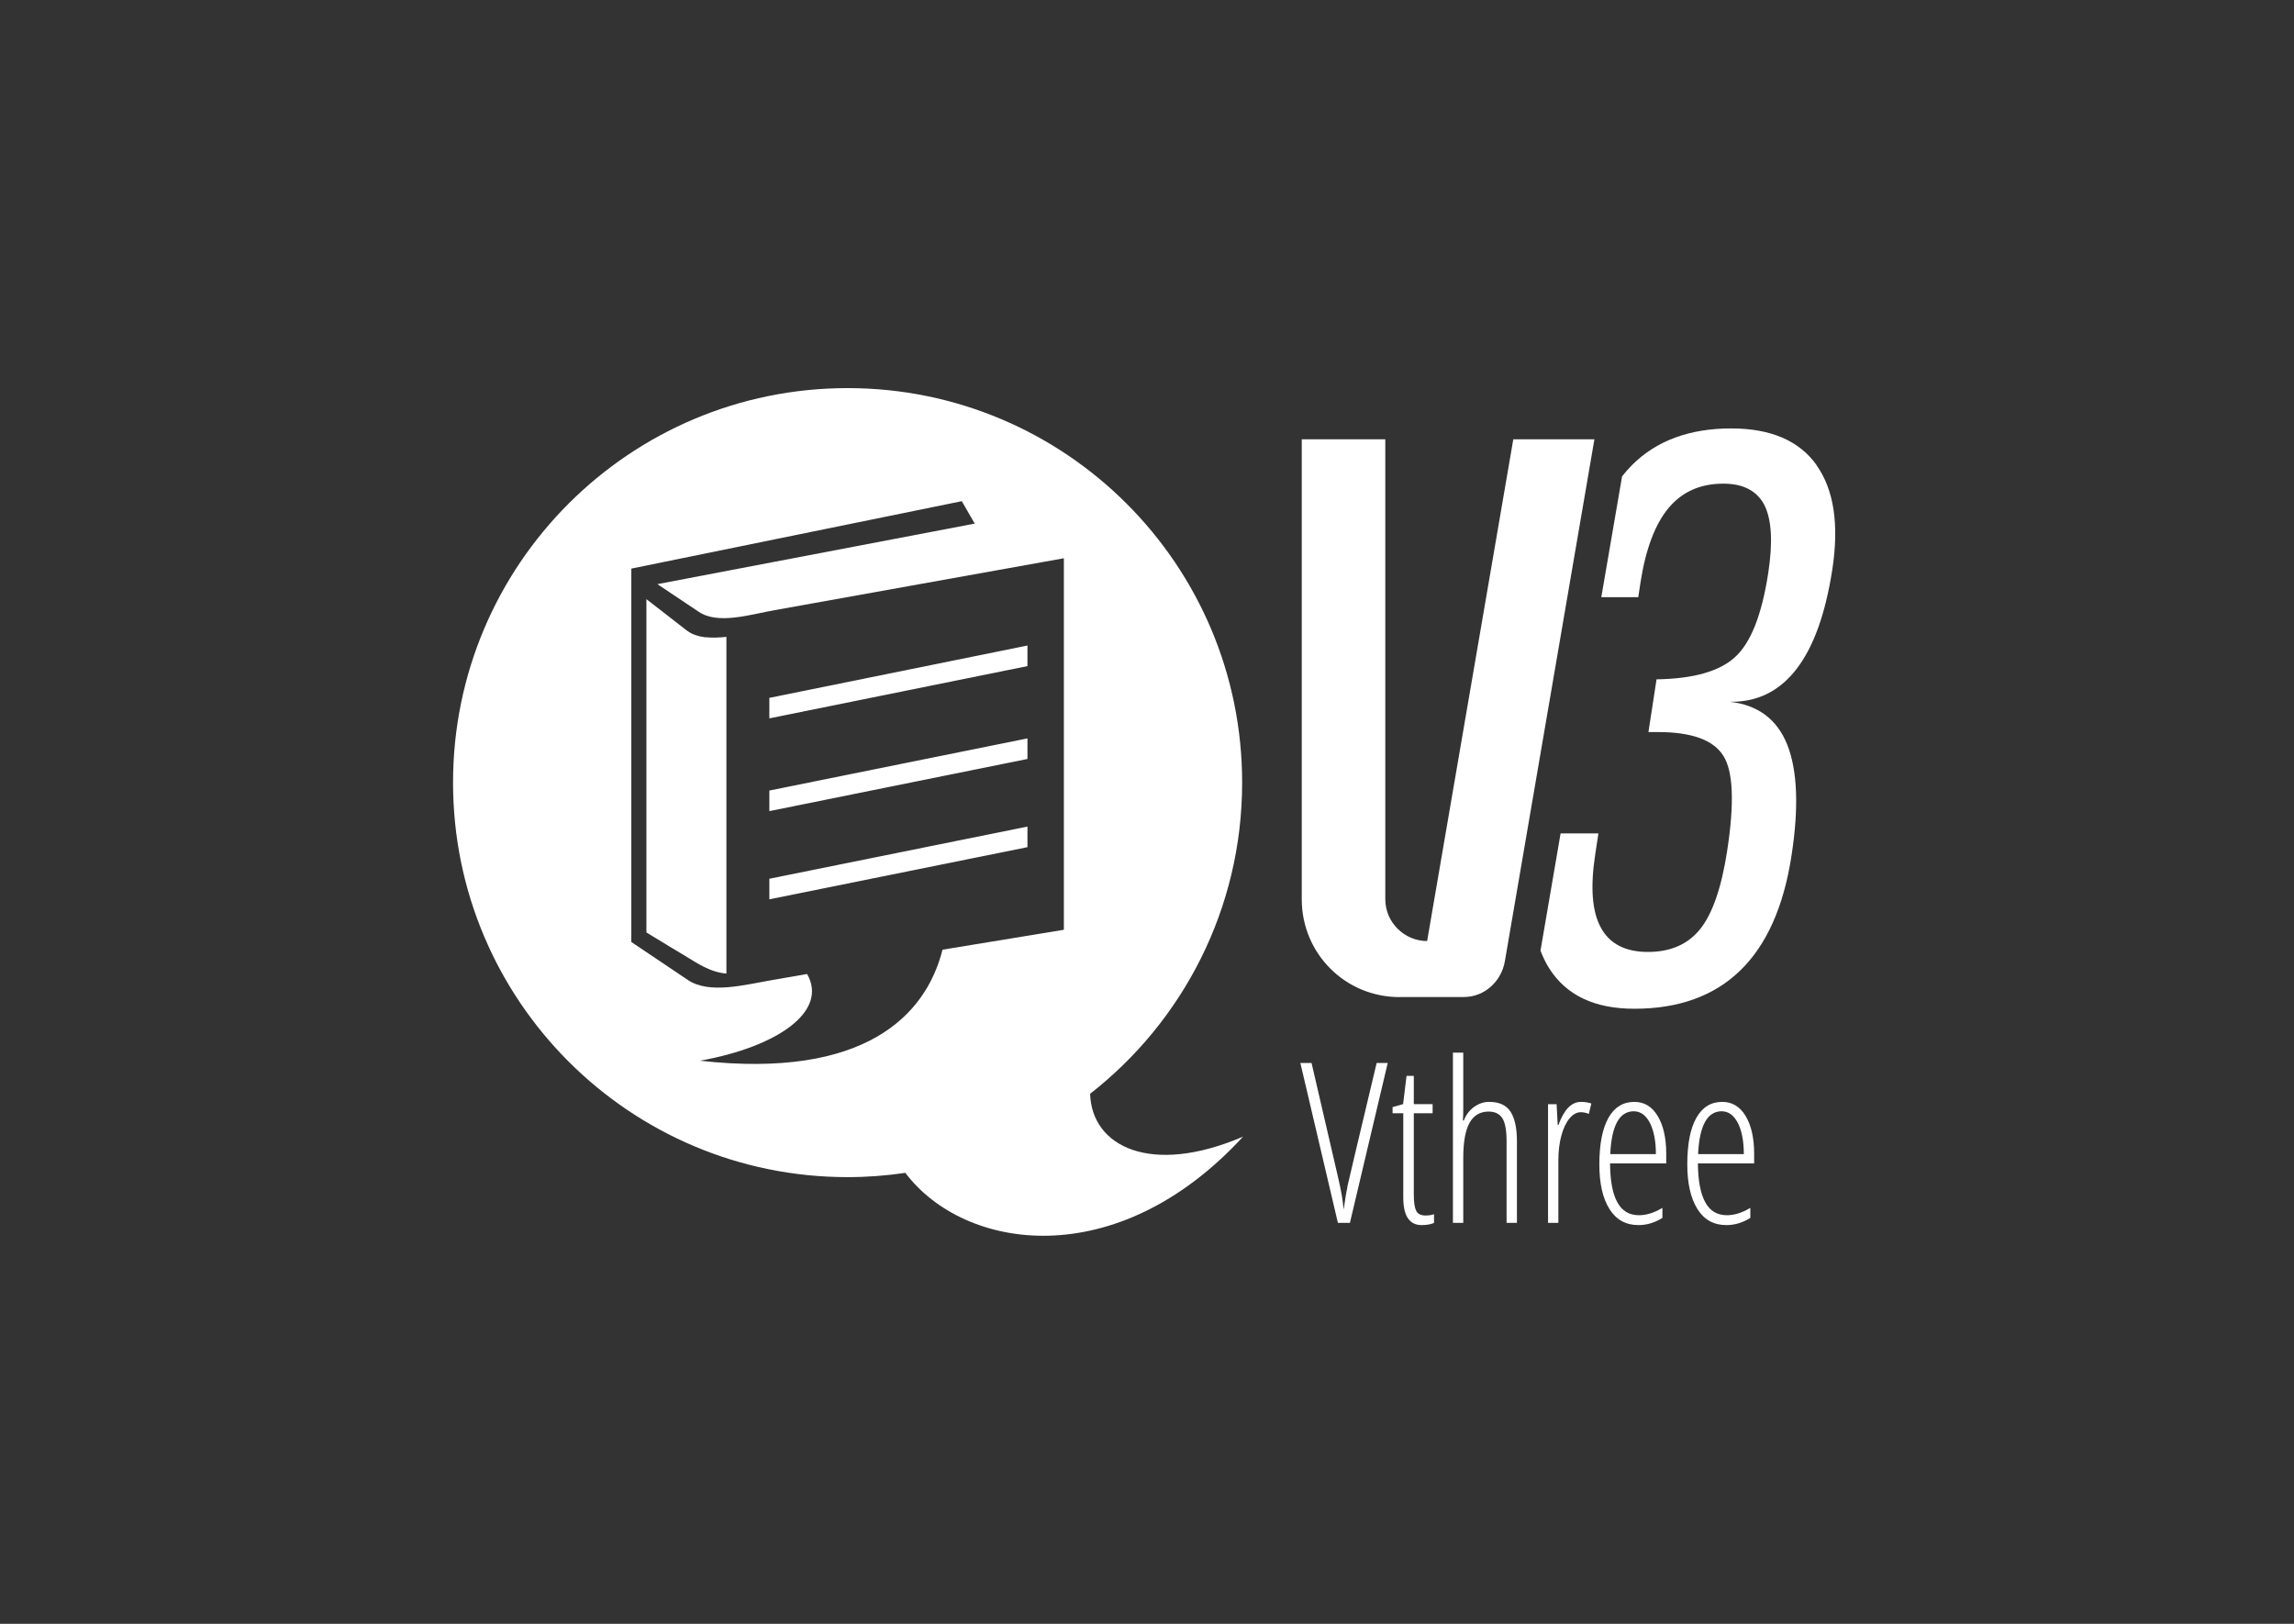 <svg xmlns="http://www.w3.org/2000/svg" width="202" height="143" viewBox="0 0 202 143" fill="none"><rect x="0" y="0" width="202" height="143" fill="#333333" stroke="none"/><g clip-path="url(#clip0_45_1395)"><path d="M67.746 63.261L90.473 58.66V56.847L67.746 61.457V63.261Z" fill="white"></path><path d="M67.746 71.43L90.473 66.837V65.025L67.746 69.618V71.43Z" fill="white"></path><path d="M67.746 79.197L90.473 74.604V72.792L67.746 77.385V79.197Z" fill="white"></path><path d="M95.993 96.322C104.137 89.966 109.378 80.05 109.378 68.92C109.378 49.728 93.828 34.178 74.636 34.178C55.444 34.178 39.893 49.728 39.893 68.92C39.893 88.112 55.452 103.663 74.636 103.663C76.366 103.663 78.056 103.532 79.721 103.286C84.904 110.159 98.306 112.234 109.46 100.095C101.341 103.581 96.124 100.973 95.993 96.322ZM93.68 81.879L82.993 83.634C81.525 89.466 76.104 95.027 61.644 93.411C68.525 92.172 72.946 89.039 71.068 85.775L68.033 86.3C65.606 86.718 62.464 87.579 60.57 86.3L55.591 82.954V50.073L84.691 44.135L85.831 46.111L57.888 51.442L61.529 53.878C63.235 55.027 66.049 54.116 68.222 53.731L93.68 49.162V81.895V81.879Z" fill="white"></path><path d="M123.239 87.801H128.907C130.744 87.801 132.22 86.398 132.515 84.635L140.397 38.689H133.254L125.667 82.872C123.682 82.872 121.984 81.248 121.984 79.189V38.689H114.627V79.189C114.627 83.979 118.458 87.809 123.239 87.809V87.801Z" fill="white"></path><path d="M159.959 40.953C158.425 38.804 155.915 37.729 152.438 37.729C148.771 37.729 145.852 38.812 143.711 40.953C143.399 41.264 143.112 41.592 142.833 41.953L141.004 52.591H144.26L144.449 51.328C144.908 48.359 145.737 46.161 146.934 44.725C148.14 43.298 149.731 42.593 151.749 42.593C153.52 42.593 154.726 43.233 155.374 44.496C156.005 45.775 156.12 47.76 155.702 50.475C155.136 54.141 154.168 56.61 152.782 57.865C151.412 59.128 149.099 59.776 145.868 59.825L145.154 64.467H145.975C148.944 64.467 150.863 65.156 151.74 66.542C152.626 67.92 152.733 70.717 152.085 74.941C151.585 78.18 150.789 80.477 149.706 81.822C148.632 83.159 147.106 83.831 145.113 83.831C143.12 83.831 141.734 83.118 140.963 81.683C140.184 80.263 140.028 78.115 140.471 75.228L140.75 73.391H137.42L135.649 83.716C135.862 84.274 136.108 84.791 136.411 85.267C137.912 87.645 140.406 88.834 143.908 88.834C147.828 88.834 150.937 87.703 153.241 85.463C155.562 83.208 157.063 79.845 157.752 75.359C158.408 71.119 158.277 67.862 157.383 65.591C156.481 63.335 154.783 62.072 152.306 61.801H152.479C154.808 61.801 156.727 60.834 158.22 58.882C159.713 56.93 160.746 54.018 161.345 50.163C161.952 46.185 161.492 43.126 159.95 40.961L159.959 40.953Z" fill="white"></path><path d="M131.121 97.036C130.67 97.036 130.235 97.176 129.825 97.463C129.415 97.75 129.095 98.152 128.899 98.677H128.817C128.841 98.381 128.849 98.012 128.849 97.569V92.698H127.939V107.69H128.849V101.974C128.849 100.563 129.038 99.53 129.407 98.873C129.776 98.217 130.342 97.889 131.08 97.889C131.638 97.889 132.04 98.086 132.294 98.48C132.54 98.873 132.663 99.546 132.663 100.489V107.69H133.574V100.489C133.574 99.349 133.385 98.48 133.016 97.906C132.639 97.323 132.015 97.036 131.129 97.036H131.121Z" fill="white"></path><path d="M151.658 97.036C150.658 97.036 149.903 97.503 149.37 98.447C148.837 99.398 148.575 100.751 148.575 102.539C148.575 104.221 148.878 105.533 149.469 106.476C150.059 107.419 150.912 107.887 152.019 107.887C152.757 107.887 153.455 107.674 154.127 107.255V106.369C153.405 106.804 152.716 107.017 152.06 107.017C151.207 107.017 150.576 106.64 150.158 105.877C149.739 105.123 149.526 103.975 149.51 102.457H154.463V101.612C154.463 100.21 154.209 99.103 153.709 98.274C153.209 97.446 152.52 97.036 151.658 97.036ZM149.526 101.629C149.649 99.119 150.338 97.864 151.601 97.864C152.2 97.864 152.667 98.209 153.028 98.889C153.373 99.57 153.553 100.489 153.553 101.637H149.534L149.526 101.629Z" fill="white"></path><path d="M143.916 97.036C142.924 97.036 142.161 97.503 141.628 98.447C141.103 99.398 140.832 100.751 140.832 102.539C140.832 104.221 141.127 105.533 141.726 106.476C142.317 107.419 143.17 107.887 144.277 107.887C145.015 107.887 145.712 107.674 146.385 107.255V106.369C145.663 106.804 144.974 107.017 144.318 107.017C143.465 107.017 142.833 106.64 142.415 105.877C141.997 105.123 141.784 103.975 141.775 102.457H146.721V101.612C146.721 100.21 146.467 99.103 145.966 98.274C145.466 97.446 144.785 97.036 143.916 97.036ZM141.792 101.629C141.907 99.119 142.604 97.864 143.859 97.864C144.457 97.864 144.925 98.209 145.286 98.889C145.63 99.57 145.811 100.489 145.811 101.637H141.792V101.629Z" fill="white"></path><path d="M137.232 99.07H137.166L137.068 97.241H136.313V107.69H137.223V102.154C137.223 101.375 137.314 100.653 137.486 100.005C137.666 99.357 137.904 98.849 138.208 98.488C138.511 98.127 138.839 97.946 139.192 97.946C139.43 97.946 139.676 97.996 139.905 98.094L140.127 97.175C139.84 97.085 139.544 97.036 139.216 97.036C138.38 97.036 137.715 97.717 137.232 99.07Z" fill="white"></path><path d="M124.724 106.649C124.568 106.394 124.494 105.91 124.494 105.197V98.037H126.151V97.233H124.494V94.748H123.854L123.551 97.233L122.624 97.495V98.037H123.567V105.467C123.567 107.075 124.109 107.887 125.183 107.887C125.626 107.887 125.987 107.821 126.274 107.698V106.927C126.061 107.009 125.806 107.042 125.519 107.042C125.134 107.042 124.863 106.911 124.715 106.657L124.724 106.649Z" fill="white"></path><path d="M118.654 104.516C118.597 104.762 118.54 105.066 118.482 105.426C118.425 105.787 118.367 106.156 118.318 106.517C118.261 105.984 118.203 105.533 118.138 105.18C118.08 104.819 117.957 104.27 117.785 103.507L115.489 93.608H114.504L117.81 107.69H118.868L122.198 93.608H121.222C119.548 100.637 118.687 104.27 118.638 104.524L118.654 104.516Z" fill="white"></path><path d="M62.128 56.126C62.079 56.126 62.03 56.109 61.98 56.101C61.62 56.052 61.275 55.962 60.955 55.814C60.775 55.732 60.602 55.625 60.447 55.502L59.93 55.1L58.905 54.305L57.88 53.509L56.92 52.763V82.117L57.88 82.699L58.905 83.323L59.93 83.938L60.955 84.561L61.185 84.701C61.456 84.865 61.726 85.012 61.98 85.144C62.333 85.316 62.669 85.455 63.006 85.554C63.325 85.652 63.645 85.709 63.965 85.734V56.085C63.662 56.117 63.334 56.142 63.006 56.15C62.71 56.15 62.415 56.15 62.128 56.117V56.126Z" fill="white"></path></g><defs><clipPath id="clip0_45_1395"><rect width="200.943" height="141.029" fill="white" transform="translate(0.279 0.985)"></rect></clipPath></defs></svg>